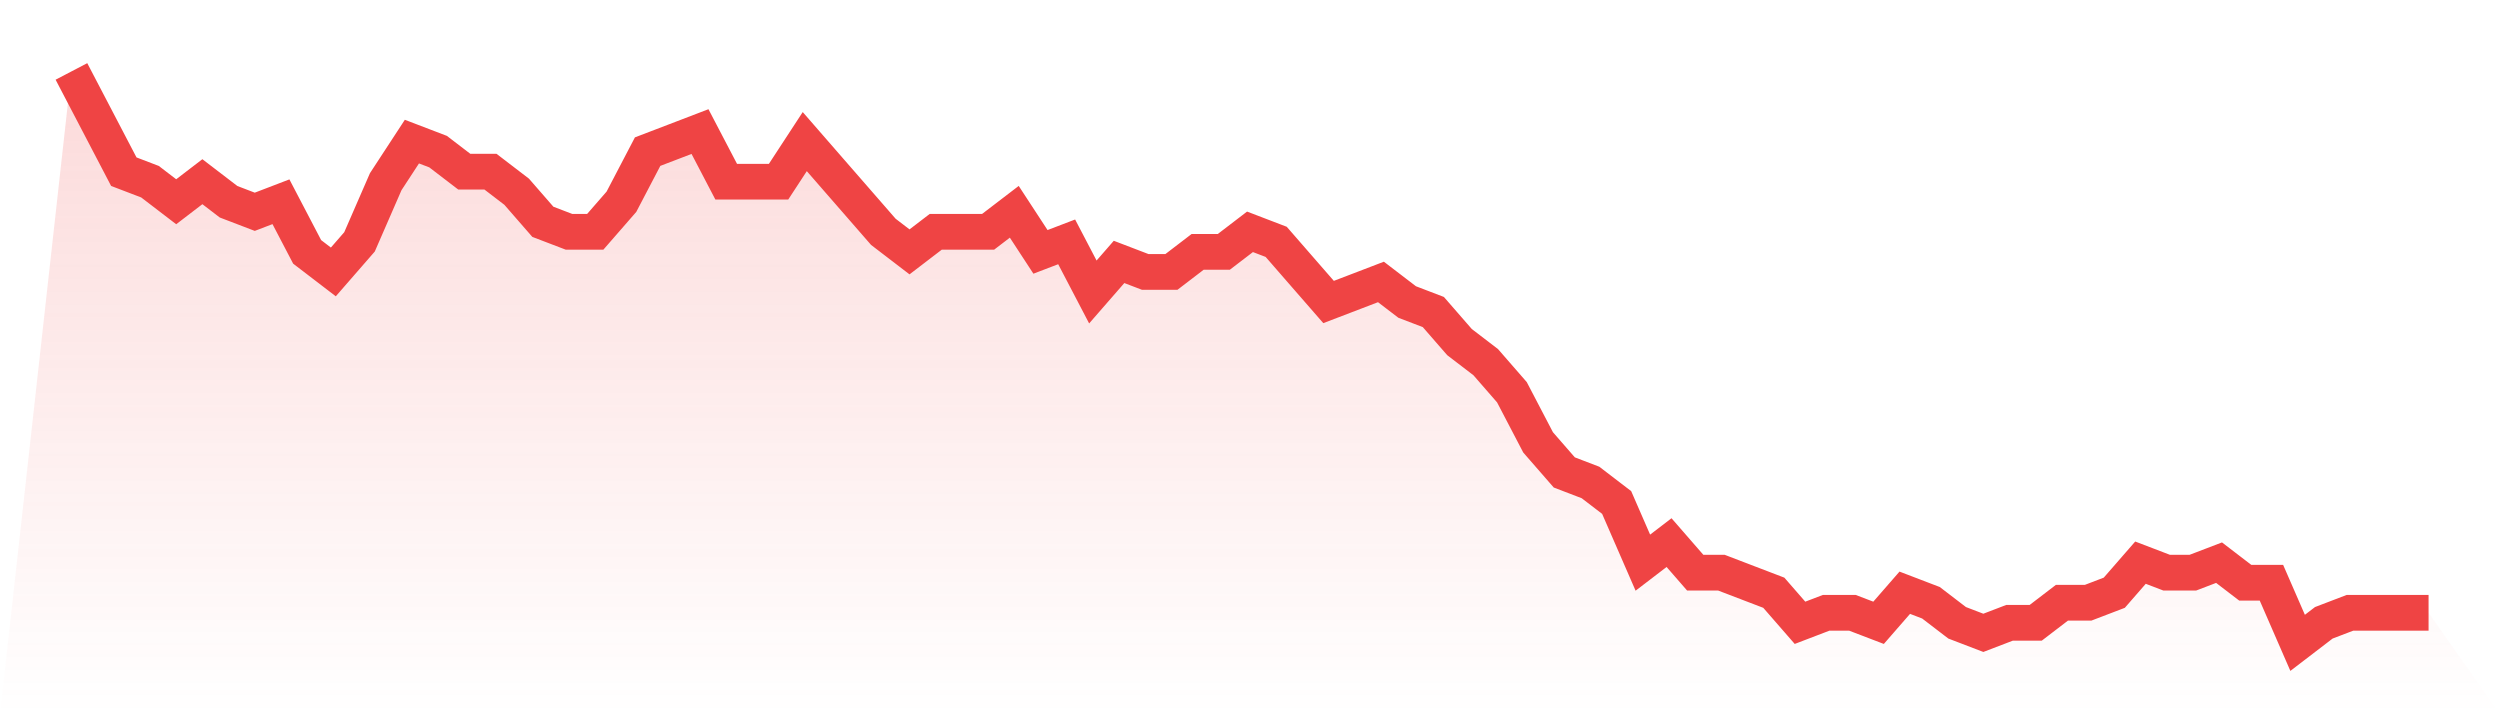 <svg viewBox="0 0 140 40" xmlns="http://www.w3.org/2000/svg">
<defs>
<linearGradient id="gradient" x1="0" x2="0" y1="0" y2="1">
<stop offset="0%" stop-color="#ef4444" stop-opacity="0.2"/>
<stop offset="100%" stop-color="#ef4444" stop-opacity="0"/>
</linearGradient>
</defs>
<path d="M4,4 L4,4 L5.467,6.807 L6.933,9.614 L8.4,10.175 L9.867,11.298 L11.333,10.175 L12.8,11.298 L14.267,11.86 L15.733,11.298 L17.2,14.105 L18.667,15.228 L20.133,13.544 L21.6,10.175 L23.067,7.93 L24.533,8.491 L26,9.614 L27.467,9.614 L28.933,10.737 L30.4,12.421 L31.867,12.982 L33.333,12.982 L34.8,11.298 L36.267,8.491 L37.733,7.93 L39.2,7.368 L40.667,10.175 L42.133,10.175 L43.6,10.175 L45.067,7.93 L46.533,9.614 L48,11.298 L49.467,12.982 L50.933,14.105 L52.4,12.982 L53.867,12.982 L55.333,12.982 L56.8,11.86 L58.267,14.105 L59.733,13.544 L61.2,16.351 L62.667,14.667 L64.133,15.228 L65.6,15.228 L67.067,14.105 L68.533,14.105 L70,12.982 L71.467,13.544 L72.933,15.228 L74.4,16.912 L75.867,16.351 L77.333,15.789 L78.8,16.912 L80.267,17.474 L81.733,19.158 L83.2,20.281 L84.667,21.965 L86.133,24.772 L87.6,26.456 L89.067,27.018 L90.533,28.14 L92,31.509 L93.467,30.386 L94.933,32.07 L96.4,32.07 L97.867,32.632 L99.333,33.193 L100.8,34.877 L102.267,34.316 L103.733,34.316 L105.2,34.877 L106.667,33.193 L108.133,33.754 L109.6,34.877 L111.067,35.439 L112.533,34.877 L114,34.877 L115.467,33.754 L116.933,33.754 L118.4,33.193 L119.867,31.509 L121.333,32.07 L122.8,32.07 L124.267,31.509 L125.733,32.632 L127.2,32.632 L128.667,36 L130.133,34.877 L131.6,34.316 L133.067,34.316 L134.533,34.316 L136,34.316 L140,40 L0,40 z" fill="url(#gradient)"/>
<path d="M4,4 L4,4 L5.467,6.807 L6.933,9.614 L8.4,10.175 L9.867,11.298 L11.333,10.175 L12.8,11.298 L14.267,11.86 L15.733,11.298 L17.2,14.105 L18.667,15.228 L20.133,13.544 L21.6,10.175 L23.067,7.93 L24.533,8.491 L26,9.614 L27.467,9.614 L28.933,10.737 L30.4,12.421 L31.867,12.982 L33.333,12.982 L34.8,11.298 L36.267,8.491 L37.733,7.93 L39.2,7.368 L40.667,10.175 L42.133,10.175 L43.6,10.175 L45.067,7.93 L46.533,9.614 L48,11.298 L49.467,12.982 L50.933,14.105 L52.4,12.982 L53.867,12.982 L55.333,12.982 L56.8,11.86 L58.267,14.105 L59.733,13.544 L61.2,16.351 L62.667,14.667 L64.133,15.228 L65.6,15.228 L67.067,14.105 L68.533,14.105 L70,12.982 L71.467,13.544 L72.933,15.228 L74.4,16.912 L75.867,16.351 L77.333,15.789 L78.8,16.912 L80.267,17.474 L81.733,19.158 L83.2,20.281 L84.667,21.965 L86.133,24.772 L87.6,26.456 L89.067,27.018 L90.533,28.14 L92,31.509 L93.467,30.386 L94.933,32.07 L96.4,32.07 L97.867,32.632 L99.333,33.193 L100.8,34.877 L102.267,34.316 L103.733,34.316 L105.2,34.877 L106.667,33.193 L108.133,33.754 L109.6,34.877 L111.067,35.439 L112.533,34.877 L114,34.877 L115.467,33.754 L116.933,33.754 L118.4,33.193 L119.867,31.509 L121.333,32.07 L122.8,32.07 L124.267,31.509 L125.733,32.632 L127.2,32.632 L128.667,36 L130.133,34.877 L131.6,34.316 L133.067,34.316 L134.533,34.316 L136,34.316" fill="none" stroke="#ef4444" stroke-width="2"/>
</svg>